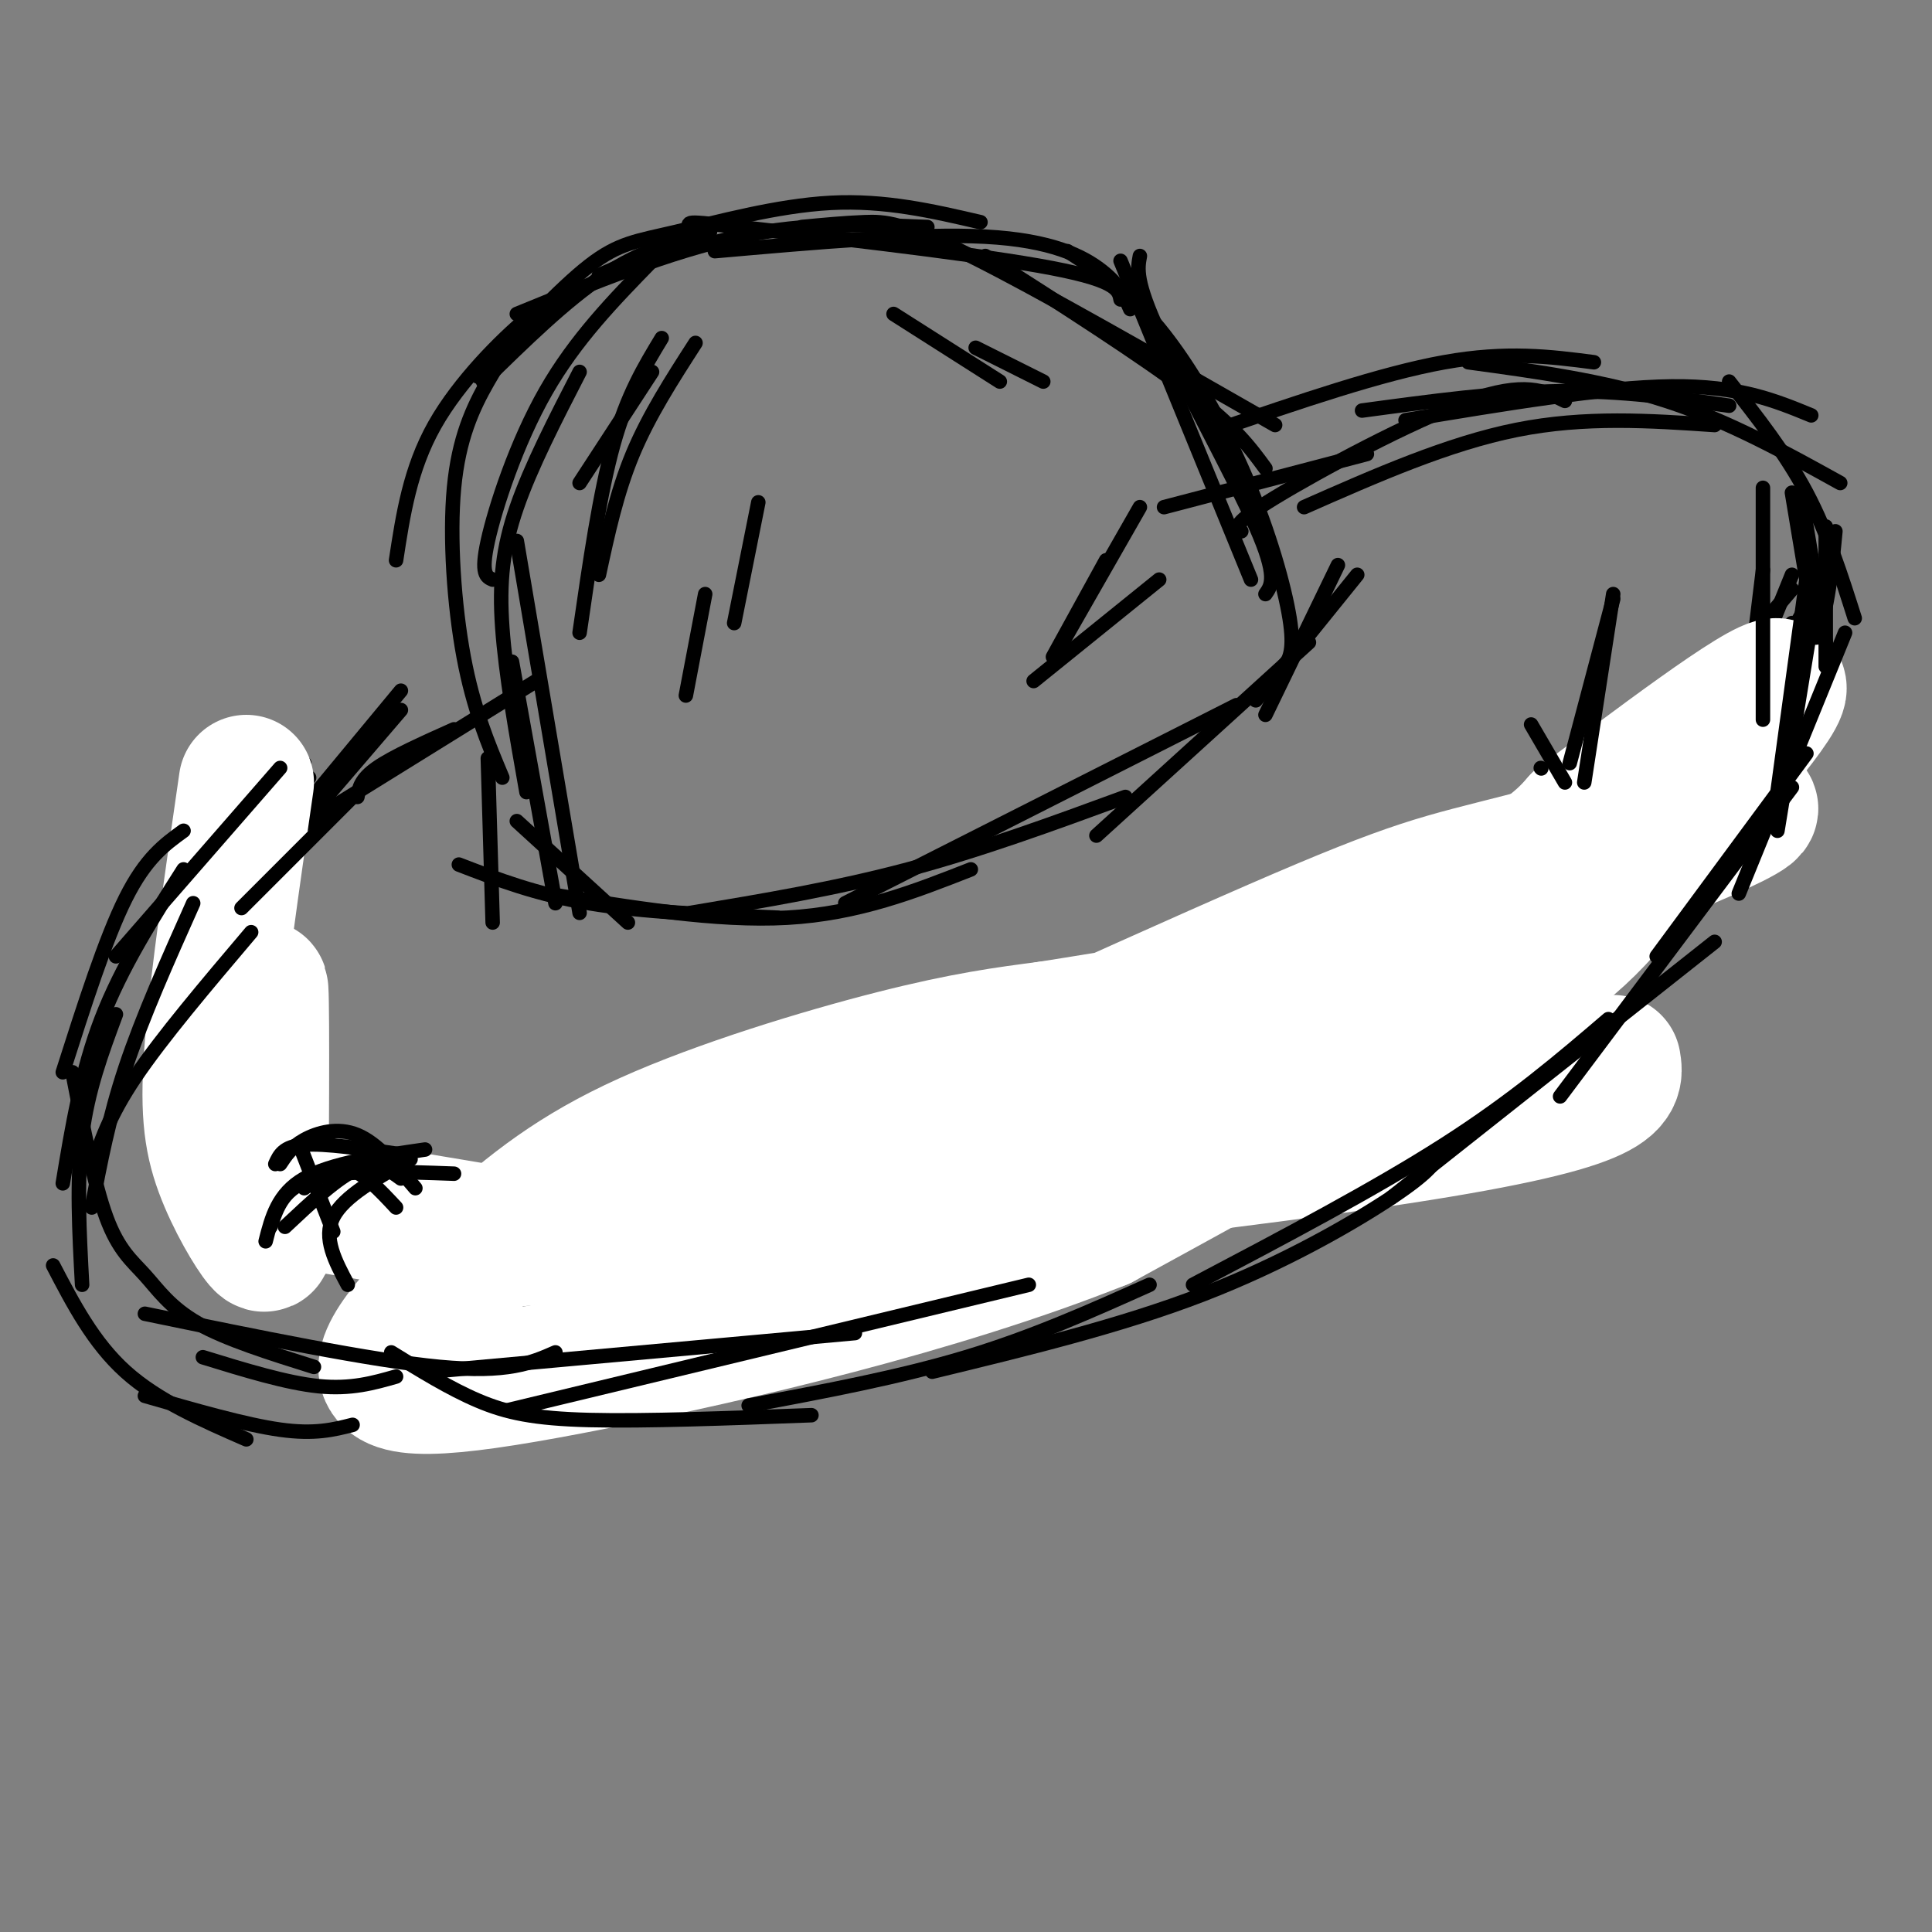 <svg viewBox='0 0 400 400' version='1.1' xmlns='http://www.w3.org/2000/svg' xmlns:xlink='http://www.w3.org/1999/xlink'><rect x="0" y="0" width="400" height="400" fill="#808080" stroke="none"/><g fill='none' stroke='#000000' stroke-width='3' stroke-linecap='round' stroke-linejoin='round'><path d='M94,151c-6.333,2.833 -12.667,5.667 -16,8c-3.333,2.333 -3.667,4.167 -4,6'/><path d='M83,147c0.000,0.000 -24.000,28.000 -24,28'/><path d='M83,143c0.000,0.000 -29.000,35.000 -29,35'/><path d='M63,158c0.000,0.000 -27.000,35.000 -27,35'/><path d='M64,161c0.000,0.000 -30.000,42.000 -30,42'/><path d='M60,172c0.000,0.000 -21.000,38.000 -21,38'/><path d='M50,192c0.000,0.000 -14.000,37.000 -14,37'/><path d='M44,218c0.000,0.000 6.000,23.000 6,23'/><path d='M49,229c0.000,0.000 20.000,28.000 20,28'/><path d='M56,237c4.500,3.917 9.000,7.833 15,10c6.000,2.167 13.500,2.583 21,3'/><path d='M63,248c6.333,4.000 12.667,8.000 23,8c10.333,0.000 24.667,-4.000 39,-8'/><path d='M69,249c5.167,2.583 10.333,5.167 25,4c14.667,-1.167 38.833,-6.083 63,-11'/><path d='M93,251c4.250,1.583 8.500,3.167 21,1c12.500,-2.167 33.250,-8.083 54,-14'/><path d='M124,254c1.711,1.178 3.422,2.356 11,2c7.578,-0.356 21.022,-2.244 41,-7c19.978,-4.756 46.489,-12.378 73,-20'/><path d='M193,243c0.000,0.000 81.000,-38.000 81,-38'/><path d='M164,239c0.000,0.000 120.000,-53.000 120,-53'/><path d='M210,238c-0.400,1.978 -0.800,3.956 16,-3c16.800,-6.956 50.800,-22.844 68,-32c17.200,-9.156 17.600,-11.578 18,-14'/><path d='M273,216c0.000,0.000 69.000,-69.000 69,-69'/><path d='M297,200c0.000,0.000 48.000,-57.000 48,-57'/><path d='M320,193c0.000,0.000 38.000,-51.000 38,-51'/><path d='M337,162c0.000,0.000 34.000,-40.000 34,-40'/><path d='M358,151c0.000,0.000 13.000,-32.000 13,-32'/><path d='M303,192c0.000,0.000 55.000,-46.000 55,-46'/><path d='M332,180c9.250,-9.500 18.500,-19.000 26,-29c7.500,-10.000 13.250,-20.500 19,-31'/><path d='M360,159c0.000,0.000 5.000,-41.000 5,-41'/><path d='M241,105c0.000,0.000 42.000,-11.000 42,-11'/><path d='M257,110c-1.044,-0.733 -2.089,-1.467 7,-7c9.089,-5.533 28.311,-15.867 40,-20c11.689,-4.133 15.844,-2.067 20,0'/><path d='M252,89c17.000,-5.833 34.000,-11.667 47,-14c13.000,-2.333 22.000,-1.167 31,0'/><path d='M270,105c14.917,-6.583 29.833,-13.167 44,-16c14.167,-2.833 27.583,-1.917 41,-1'/><path d='M282,85c14.167,-1.917 28.333,-3.833 41,-4c12.667,-0.167 23.833,1.417 35,3'/><path d='M291,87c20.500,-3.417 41.000,-6.833 55,-7c14.000,-0.167 21.500,2.917 29,6'/><path d='M304,75c14.083,1.917 28.167,3.833 41,8c12.833,4.167 24.417,10.583 36,17'/><path d='M358,79c5.833,7.417 11.667,14.833 16,23c4.333,8.167 7.167,17.083 10,26'/><path d='M380,110c-0.750,7.833 -1.500,15.667 -4,23c-2.500,7.333 -6.750,14.167 -11,21'/><path d='M371,129c-9.917,12.750 -19.833,25.500 -27,33c-7.167,7.500 -11.583,9.750 -16,12'/><path d='M273,213c16.333,-7.583 32.667,-15.167 44,-22c11.333,-6.833 17.667,-12.917 24,-19'/><path d='M321,194c0.000,0.000 29.000,-35.000 29,-35'/><path d='M61,172c0.000,0.000 50.000,-31.000 50,-31'/><path d='M102,191c0.000,0.000 -1.000,-34.000 -1,-34'/><path d='M115,187c0.000,0.000 -9.000,-50.000 -9,-50'/><path d='M120,189c0.000,0.000 -13.000,-77.000 -13,-77'/><path d='M109,164c-2.156,-12.200 -4.311,-24.400 -5,-34c-0.689,-9.600 0.089,-16.600 3,-25c2.911,-8.400 7.956,-18.200 13,-28'/><path d='M104,161c-3.006,-7.173 -6.012,-14.345 -8,-25c-1.988,-10.655 -2.958,-24.792 -2,-35c0.958,-10.208 3.845,-16.488 7,-22c3.155,-5.512 6.577,-10.256 10,-15'/><path d='M102,120c-1.267,-0.533 -2.533,-1.067 -1,-8c1.533,-6.933 5.867,-20.267 12,-31c6.133,-10.733 14.067,-18.867 22,-27'/><path d='M100,79c8.583,-8.417 17.167,-16.833 25,-22c7.833,-5.167 14.917,-7.083 22,-9'/><path d='M107,65c15.917,-6.500 31.833,-13.000 46,-16c14.167,-3.000 26.583,-2.500 39,-2'/><path d='M148,52c21.111,-1.867 42.222,-3.733 56,-3c13.778,0.733 20.222,4.067 24,7c3.778,2.933 4.889,5.467 6,8'/><path d='M204,53c16.167,10.333 32.333,20.667 42,28c9.667,7.333 12.833,11.667 16,16'/><path d='M236,53c-0.489,2.622 -0.978,5.244 4,16c4.978,10.756 15.422,29.644 20,40c4.578,10.356 3.289,12.178 2,14'/><path d='M232,54c0.000,0.000 27.000,66.000 27,66'/><path d='M266,138c1.018,-1.774 2.036,-3.548 1,-10c-1.036,-6.452 -4.125,-17.583 -9,-29c-4.875,-11.417 -11.536,-23.119 -18,-31c-6.464,-7.881 -12.732,-11.940 -19,-16'/><path d='M264,88c-24.444,-13.978 -48.889,-27.956 -63,-35c-14.111,-7.044 -17.889,-7.156 -22,-7c-4.111,0.156 -8.556,0.578 -13,1'/><path d='M232,62c-0.393,-2.077 -0.786,-4.155 -17,-7c-16.214,-2.845 -48.250,-6.458 -62,-8c-13.750,-1.542 -9.214,-1.012 -11,1c-1.786,2.012 -9.893,5.506 -18,9'/><path d='M203,46c-9.881,-2.298 -19.762,-4.595 -31,-4c-11.238,0.595 -23.833,4.083 -32,6c-8.167,1.917 -11.905,2.262 -18,7c-6.095,4.738 -14.548,13.869 -23,23'/><path d='M117,62c-1.444,-0.133 -2.889,-0.267 -8,4c-5.111,4.267 -13.889,12.933 -19,22c-5.111,9.067 -6.556,18.533 -8,28'/><path d='M107,170c0.000,0.000 23.000,21.000 23,21'/><path d='M95,179c8.000,3.083 16.000,6.167 27,8c11.000,1.833 25.000,2.417 39,3'/><path d='M113,185c17.667,2.917 35.333,5.833 50,5c14.667,-0.833 26.333,-5.417 38,-10'/><path d='M143,189c15.000,-2.500 30.000,-5.000 45,-9c15.000,-4.000 30.000,-9.500 45,-15'/><path d='M175,187c0.000,0.000 81.000,-41.000 81,-41'/><path d='M227,173c0.000,0.000 44.000,-40.000 44,-40'/><path d='M260,145c0.000,0.000 21.000,-26.000 21,-26'/><path d='M262,148c0.000,0.000 15.000,-31.000 15,-31'/><path d='M135,77c0.000,0.000 -15.000,23.000 -15,23'/><path d='M144,71c-4.833,7.500 -9.667,15.000 -13,23c-3.333,8.000 -5.167,16.500 -7,25'/><path d='M137,70c-3.583,5.917 -7.167,11.833 -10,22c-2.833,10.167 -4.917,24.583 -7,39'/><path d='M157,104c0.000,0.000 -5.000,25.000 -5,25'/><path d='M146,123c0.000,0.000 -4.000,21.000 -4,21'/><path d='M214,141c0.000,0.000 26.000,-21.000 26,-21'/><path d='M218,136c0.000,0.000 11.000,-20.000 11,-20'/><path d='M220,133c0.000,0.000 16.000,-28.000 16,-28'/><path d='M185,65c0.000,0.000 22.000,14.000 22,14'/><path d='M202,72c0.000,0.000 14.000,7.000 14,7'/></g>
<g fill='none' stroke='#FFFFFF' stroke-width='28' stroke-linecap='round' stroke-linejoin='round'><path d='M51,162c-2.946,20.351 -5.893,40.702 -7,54c-1.107,13.298 -0.375,19.542 2,26c2.375,6.458 6.393,13.131 8,15c1.607,1.869 0.804,-1.065 0,-4'/><path d='M54,253c0.083,-13.065 0.290,-43.729 0,-48c-0.290,-4.271 -1.078,17.850 -3,29c-1.922,11.150 -4.978,11.329 3,13c7.978,1.671 26.989,4.836 46,8'/><path d='M100,255c17.780,-0.003 39.230,-4.011 60,-9c20.770,-4.989 40.861,-10.959 67,-22c26.139,-11.041 58.325,-27.155 76,-37c17.675,-9.845 20.837,-13.423 24,-17'/><path d='M327,170c14.287,-10.646 38.005,-28.761 41,-28c2.995,0.761 -14.732,20.397 -25,33c-10.268,12.603 -13.077,18.172 -31,30c-17.923,11.828 -50.962,29.914 -84,48'/><path d='M228,253c-33.939,13.548 -76.787,23.419 -105,29c-28.213,5.581 -41.792,6.874 -43,2c-1.208,-4.874 9.955,-15.915 20,-25c10.045,-9.085 18.974,-16.215 34,-23c15.026,-6.785 36.150,-13.224 51,-17c14.850,-3.776 23.425,-4.888 32,-6'/><path d='M217,213c14.747,-2.365 35.614,-5.277 67,-15c31.386,-9.723 73.291,-26.257 78,-30c4.709,-3.743 -27.779,5.306 -46,10c-18.221,4.694 -22.175,5.033 -52,18c-29.825,12.967 -85.521,38.562 -112,50c-26.479,11.438 -23.739,8.719 -21,6'/><path d='M131,252c-20.119,3.119 -59.917,7.917 -29,5c30.917,-2.917 132.548,-13.548 183,-21c50.452,-7.452 49.726,-11.726 49,-16'/><path d='M92,259c11.978,-1.978 23.956,-3.956 65,-17c41.044,-13.044 111.156,-37.156 143,-47c31.844,-9.844 25.422,-5.422 19,-1'/></g>
<g fill='none' stroke='#000000' stroke-width='3' stroke-linecap='round' stroke-linejoin='round'><path d='M80,158c0.000,0.000 -30.000,30.000 -30,30'/><path d='M58,159c0.000,0.000 -34.000,39.000 -34,39'/><path d='M38,172c-3.917,2.833 -7.833,5.667 -12,14c-4.167,8.333 -8.583,22.167 -13,36'/><path d='M38,180c-6.417,10.083 -12.833,20.167 -17,31c-4.167,10.833 -6.083,22.417 -8,34'/><path d='M24,210c-2.917,7.833 -5.833,15.667 -7,25c-1.167,9.333 -0.583,20.167 0,31'/><path d='M11,262c4.167,8.000 8.333,16.000 15,22c6.667,6.000 15.833,10.000 25,14'/><path d='M30,289c10.417,3.000 20.833,6.000 28,7c7.167,1.000 11.083,0.000 15,-1'/><path d='M42,281c8.667,2.667 17.333,5.333 24,6c6.667,0.667 11.333,-0.667 16,-2'/><path d='M52,193c-9.250,10.917 -18.500,21.833 -24,30c-5.500,8.167 -7.250,13.583 -9,19'/><path d='M40,187c-5.250,11.750 -10.500,23.500 -14,34c-3.500,10.500 -5.250,19.750 -7,29'/><path d='M15,222c2.238,11.565 4.476,23.131 7,30c2.524,6.869 5.333,9.042 8,12c2.667,2.958 5.190,6.702 11,10c5.810,3.298 14.905,6.149 24,9'/><path d='M30,272c23.417,4.833 46.833,9.667 61,11c14.167,1.333 19.083,-0.833 24,-3'/><path d='M81,280c6.067,3.756 12.133,7.511 18,10c5.867,2.489 11.533,3.711 23,4c11.467,0.289 28.733,-0.356 46,-1'/><path d='M89,284c0.000,0.000 88.000,-8.000 88,-8'/><path d='M105,292c0.000,0.000 108.000,-26.000 108,-26'/><path d='M155,291c15.583,-2.917 31.167,-5.833 45,-10c13.833,-4.167 25.917,-9.583 38,-15'/><path d='M193,284c19.533,-4.733 39.067,-9.467 56,-16c16.933,-6.533 31.267,-14.867 39,-20c7.733,-5.133 8.867,-7.067 10,-9'/><path d='M247,266c18.833,-9.917 37.667,-19.833 52,-29c14.333,-9.167 24.167,-17.583 34,-26'/><path d='M288,248c0.000,0.000 67.000,-53.000 67,-53'/><path d='M323,227c0.000,0.000 48.000,-64.000 48,-64'/><path d='M343,198c0.000,0.000 31.000,-42.000 31,-42'/><path d='M360,185c0.000,0.000 22.000,-54.000 22,-54'/><path d='M368,172c0.000,0.000 8.000,-49.000 8,-49'/><path d='M368,164c0.000,0.000 6.000,-44.000 6,-44'/><path d='M378,138c0.000,0.000 0.000,-29.000 0,-29'/><path d='M365,149c0.000,0.000 0.000,-48.000 0,-48'/><path d='M376,132c0.000,0.000 -5.000,-30.000 -5,-30'/><path d='M378,133c0.000,0.000 -5.000,-30.000 -5,-30'/><path d='M62,237c0.000,0.000 7.000,18.000 7,18'/><path d='M83,244c-2.500,-1.833 -5.000,-3.667 -9,-2c-4.000,1.667 -9.500,6.833 -15,12'/><path d='M82,250c-3.417,-3.667 -6.833,-7.333 -10,-8c-3.167,-0.667 -6.083,1.667 -9,4'/><path d='M86,246c-3.956,-4.644 -7.911,-9.289 -12,-11c-4.089,-1.711 -8.311,-0.489 -11,1c-2.689,1.489 -3.844,3.244 -5,5'/><path d='M83,239c-7.833,-1.167 -15.667,-2.333 -20,-2c-4.333,0.333 -5.167,2.167 -6,4'/><path d='M88,238c-9.750,1.417 -19.500,2.833 -25,6c-5.500,3.167 -6.750,8.083 -8,13'/><path d='M94,243c-11.333,-0.417 -22.667,-0.833 -29,1c-6.333,1.833 -7.667,5.917 -9,10'/><path d='M85,240c-6.917,3.833 -13.833,7.667 -16,12c-2.167,4.333 0.417,9.167 3,14'/><path d='M319,159c0.000,0.000 0.100,0.100 0.1,0.1'/><path d='M317,150c0.000,0.000 7.000,12.000 7,12'/><path d='M334,124c0.000,0.000 -9.000,34.000 -9,34'/><path d='M334,123c0.000,0.000 -6.000,39.000 -6,39'/></g>
</svg>